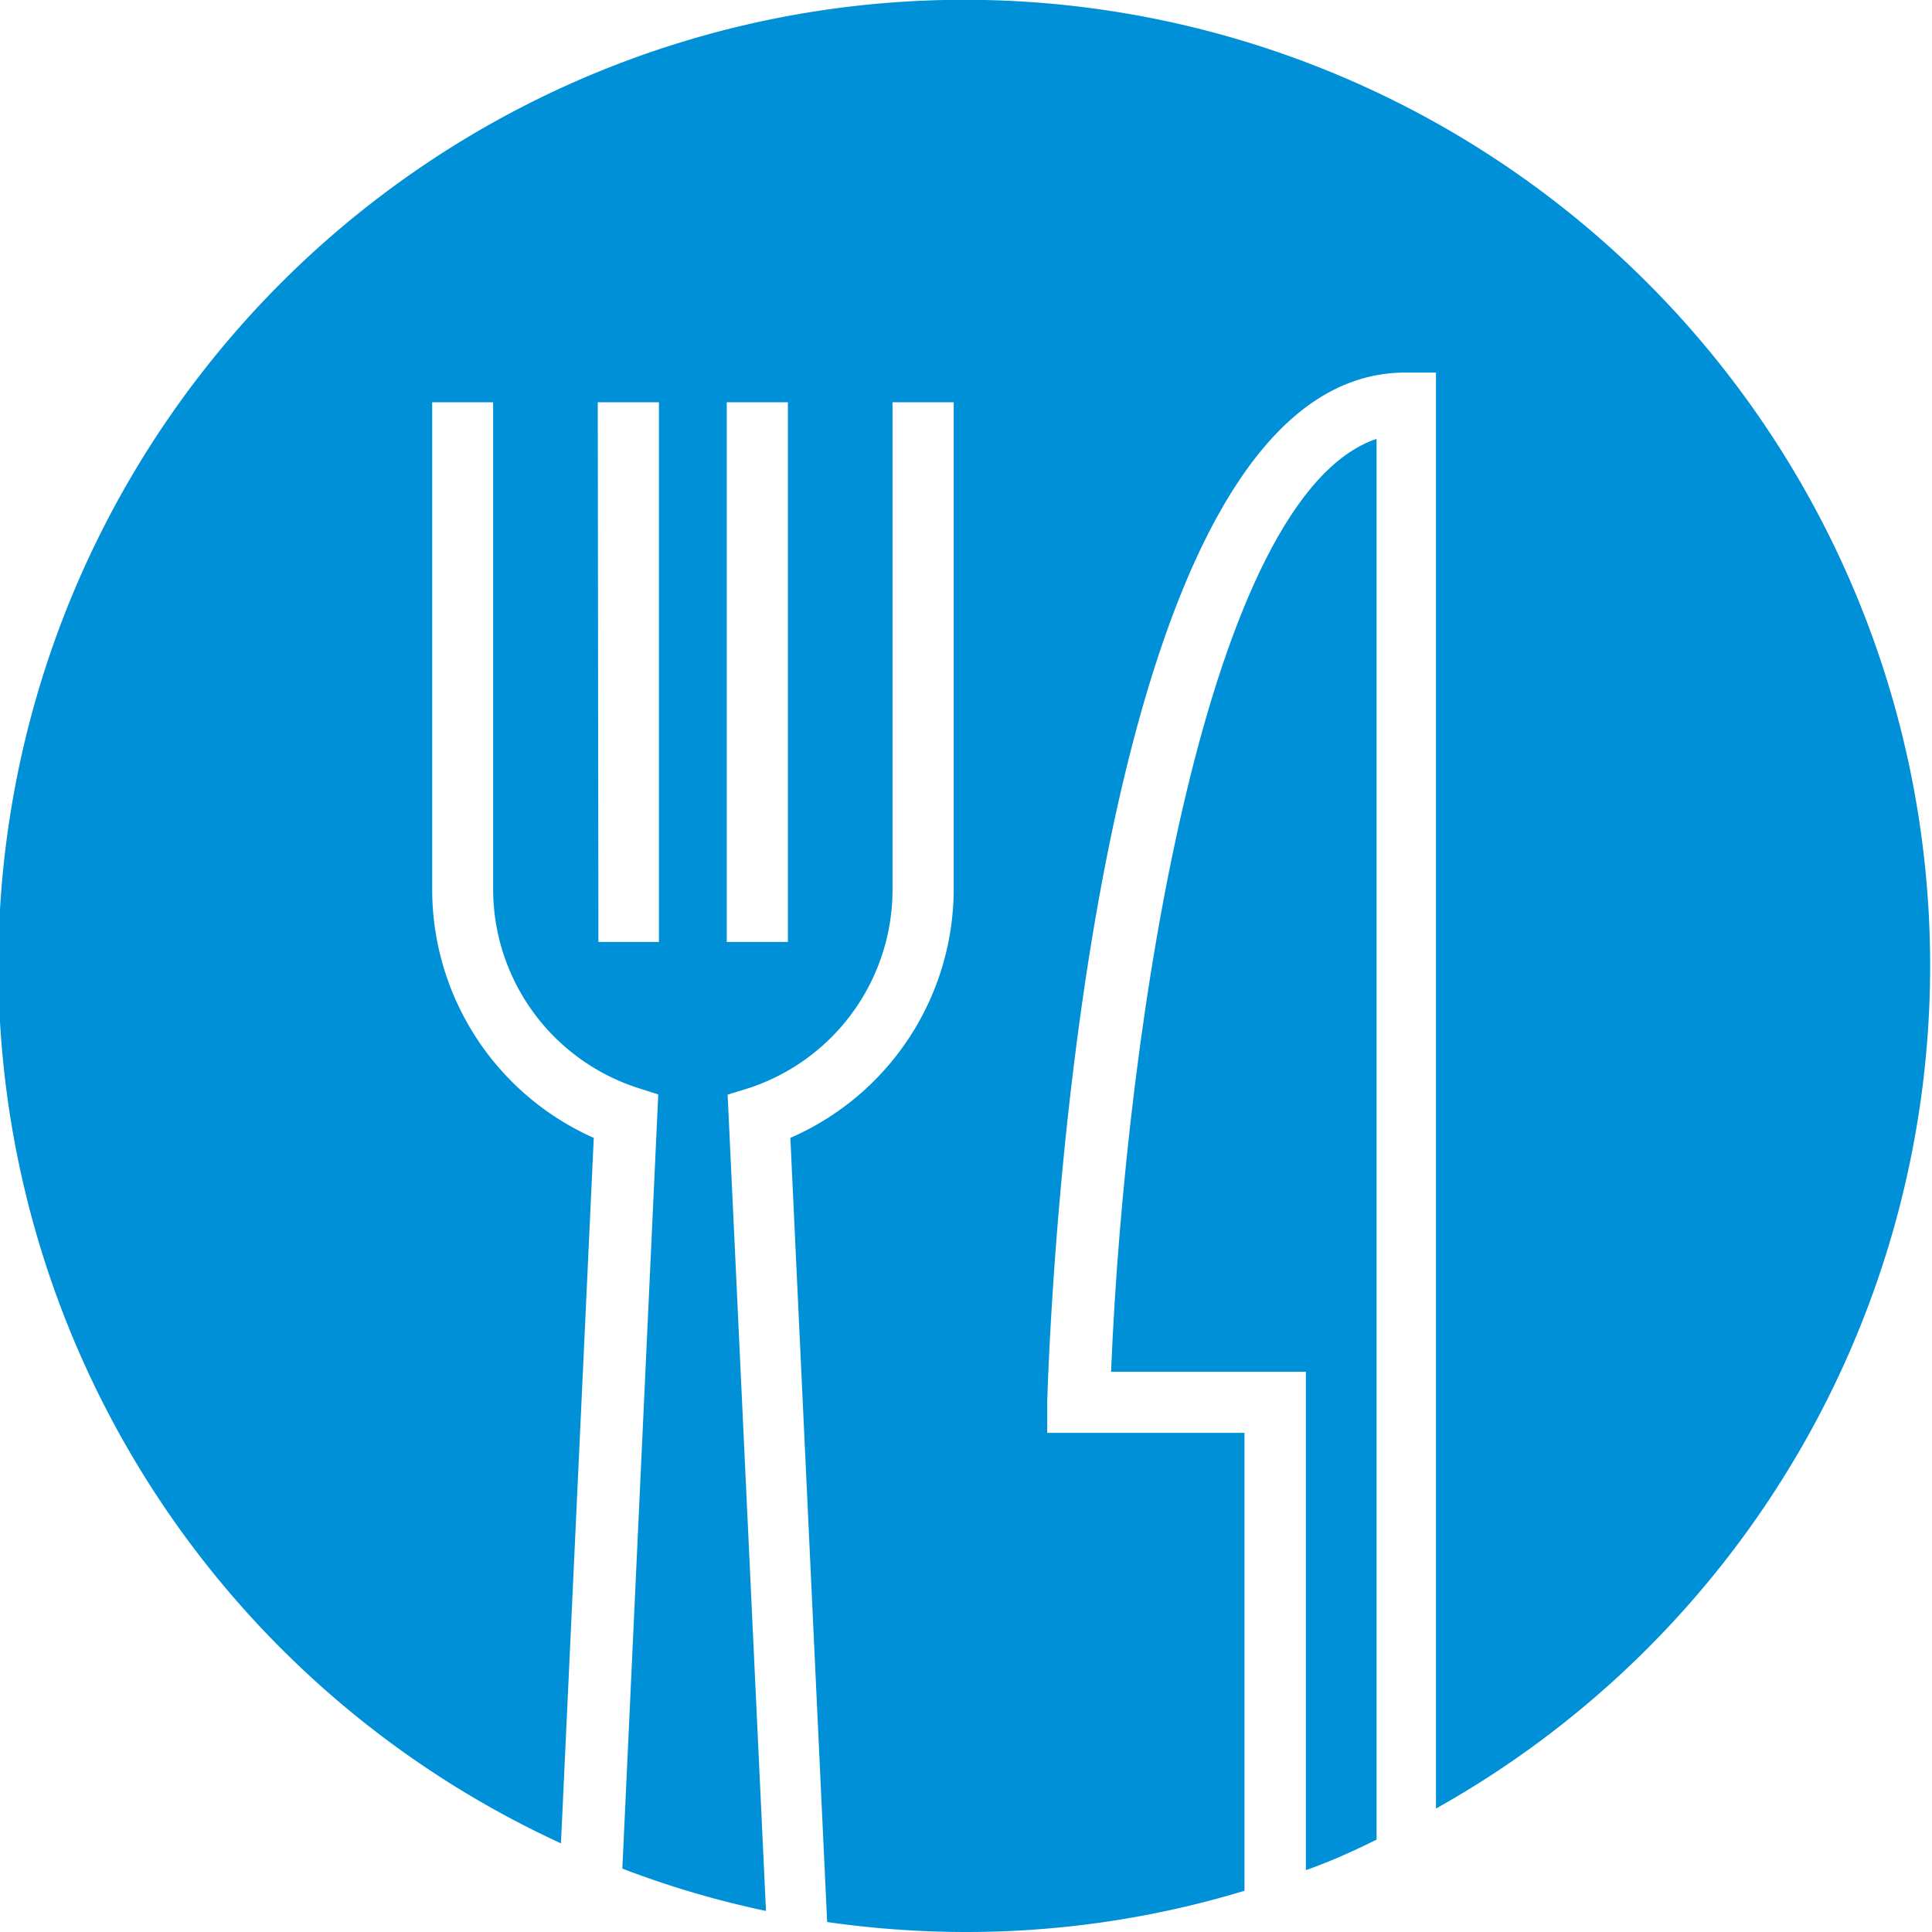 <svg xmlns="http://www.w3.org/2000/svg" viewBox="0 0 87.17 87.17"><g id="Vrstva_2" data-name="Vrstva 2"><g id="Vrstva_1-2" data-name="Vrstva 1"><path d="M50.13,61.89h8.79V84.38C60,84,61.07,83.52,62.11,83V19.8C54.51,22.36,50.79,45.88,50.13,61.89Z" style="fill:#0090d7"/><path d="M19.5,40.06V18.15h2.75V40.06a9.43,9.43,0,0,0,6.45,9l1,.32L28.08,84.31a42.78,42.78,0,0,0,6.48,1.91L32.83,49.39l1-.31a9.43,9.43,0,0,0,6.44-9V18.15h2.76V40.06a12.26,12.26,0,0,1-7.37,11.28l1.66,35.38a44.31,44.31,0,0,0,6.25.45,43.26,43.26,0,0,0,12.58-1.86V64.65h-8.9l0-1.42c.15-4.75,1.86-46.42,16.16-46.42h1.38V81.6a43.58,43.58,0,1,0-39.48,1.57l1.48-31.83A12.27,12.27,0,0,1,19.5,40.06ZM32.79,18.15h2.76V42.5H32.79Zm-5.82,0h2.76V42.5H27Z" style="fill:#0090d7"/></g></g></svg>